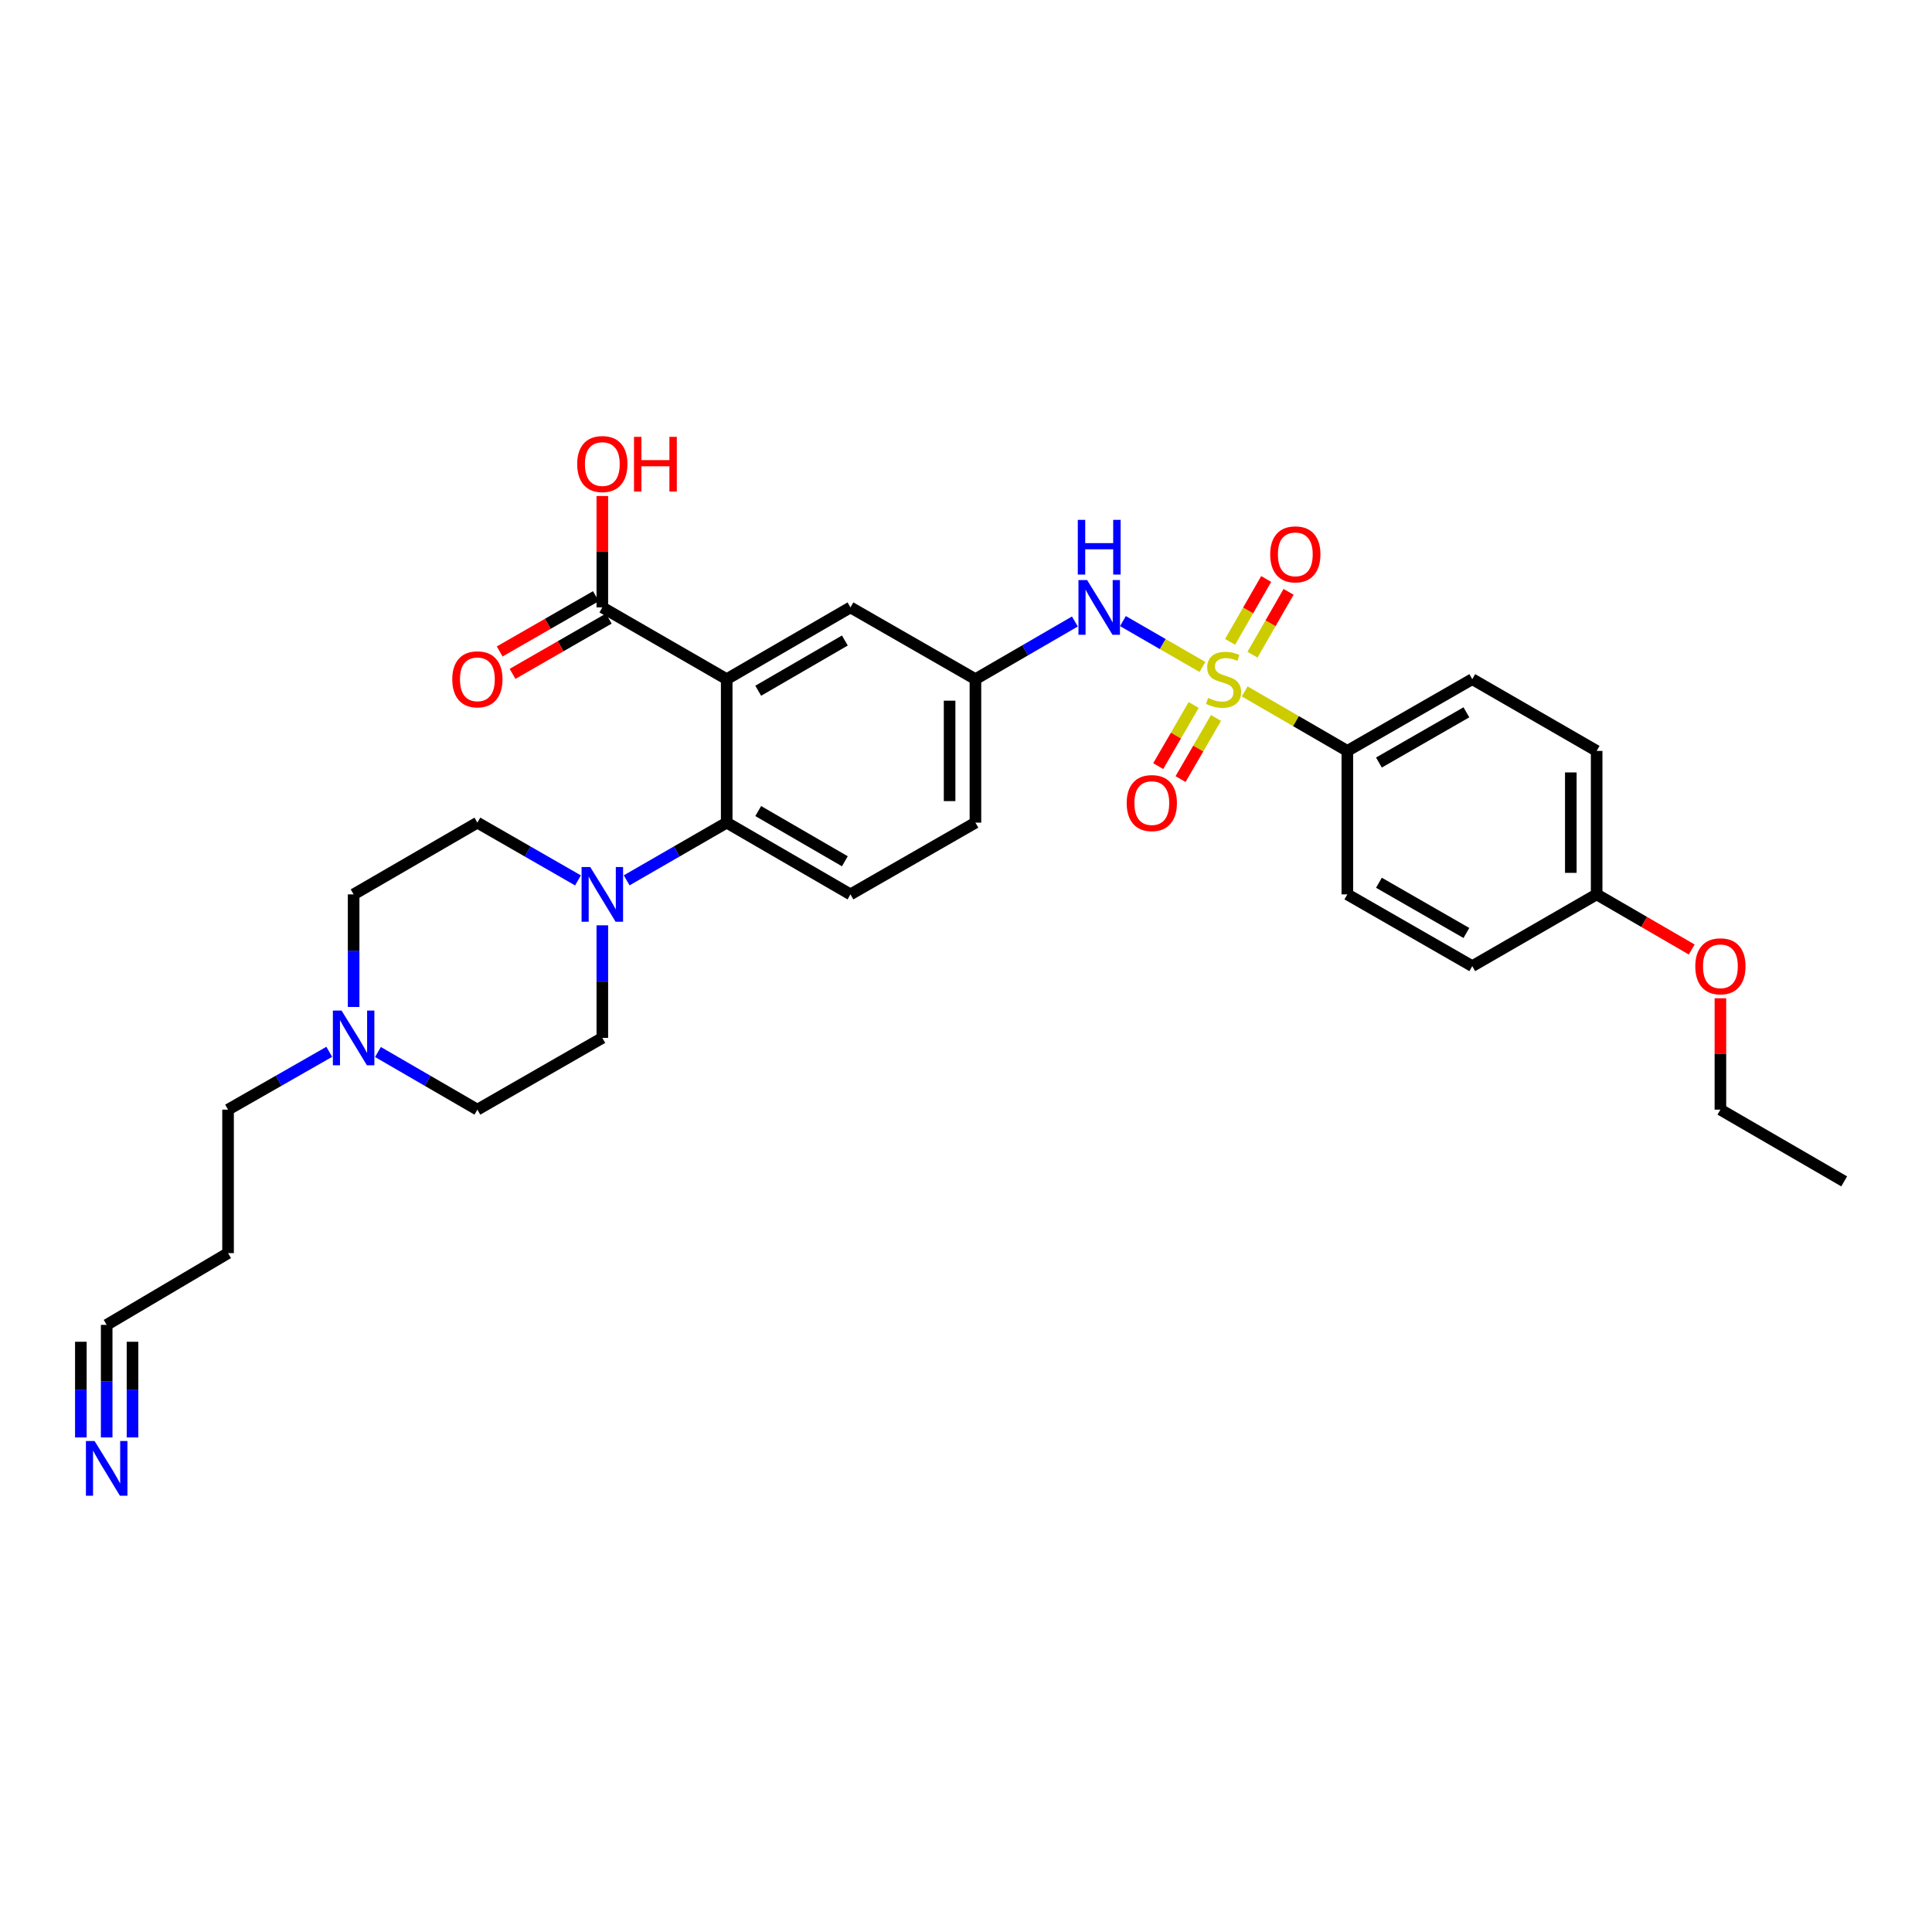 <?xml version='1.0' encoding='iso-8859-1'?>
<svg version='1.1' baseProfile='full'
              xmlns='http://www.w3.org/2000/svg'
                      xmlns:rdkit='http://www.rdkit.org/xml'
                      xmlns:xlink='http://www.w3.org/1999/xlink'
                  xml:space='preserve'
width='1000px' height='1000px' viewBox='0 0 1000 1000'>
<!-- END OF HEADER -->
<rect style='opacity:1.0;fill:#FFFFFF;stroke:none' width='1000' height='1000' x='0' y='0'> </rect>
<path class='bond-3' d='M 622.38,345.22 L 601.804,333.348' style='fill:none;fill-rule:evenodd;stroke:#CCCC00;stroke-width:6px;stroke-linecap:butt;stroke-linejoin:miter;stroke-opacity:1' />
<path class='bond-3' d='M 601.804,333.348 L 581.229,321.476' style='fill:none;fill-rule:evenodd;stroke:#0000FF;stroke-width:6px;stroke-linecap:butt;stroke-linejoin:miter;stroke-opacity:1' />
<path class='bond-5' d='M 644.249,357.868 L 670.812,373.268' style='fill:none;fill-rule:evenodd;stroke:#CCCC00;stroke-width:6px;stroke-linecap:butt;stroke-linejoin:miter;stroke-opacity:1' />
<path class='bond-5' d='M 670.812,373.268 L 697.376,388.667' style='fill:none;fill-rule:evenodd;stroke:#000000;stroke-width:6px;stroke-linecap:butt;stroke-linejoin:miter;stroke-opacity:1' />
<path class='bond-7' d='M 648.291,338.875 L 657.631,322.608' style='fill:none;fill-rule:evenodd;stroke:#CCCC00;stroke-width:6px;stroke-linecap:butt;stroke-linejoin:miter;stroke-opacity:1' />
<path class='bond-7' d='M 657.631,322.608 L 666.97,306.341' style='fill:none;fill-rule:evenodd;stroke:#FF0000;stroke-width:6px;stroke-linecap:butt;stroke-linejoin:miter;stroke-opacity:1' />
<path class='bond-7' d='M 636.698,332.219 L 646.037,315.952' style='fill:none;fill-rule:evenodd;stroke:#CCCC00;stroke-width:6px;stroke-linecap:butt;stroke-linejoin:miter;stroke-opacity:1' />
<path class='bond-7' d='M 646.037,315.952 L 655.376,299.685' style='fill:none;fill-rule:evenodd;stroke:#FF0000;stroke-width:6px;stroke-linecap:butt;stroke-linejoin:miter;stroke-opacity:1' />
<path class='bond-8' d='M 617.834,364.91 L 608.661,380.729' style='fill:none;fill-rule:evenodd;stroke:#CCCC00;stroke-width:6px;stroke-linecap:butt;stroke-linejoin:miter;stroke-opacity:1' />
<path class='bond-8' d='M 608.661,380.729 L 599.488,396.549' style='fill:none;fill-rule:evenodd;stroke:#FF0000;stroke-width:6px;stroke-linecap:butt;stroke-linejoin:miter;stroke-opacity:1' />
<path class='bond-8' d='M 629.399,371.616 L 620.226,387.435' style='fill:none;fill-rule:evenodd;stroke:#CCCC00;stroke-width:6px;stroke-linecap:butt;stroke-linejoin:miter;stroke-opacity:1' />
<path class='bond-8' d='M 620.226,387.435 L 611.053,403.255' style='fill:none;fill-rule:evenodd;stroke:#FF0000;stroke-width:6px;stroke-linecap:butt;stroke-linejoin:miter;stroke-opacity:1' />
<path class='bond-0' d='M 376.141,351.531 L 440.199,314.389' style='fill:none;fill-rule:evenodd;stroke:#000000;stroke-width:6px;stroke-linecap:butt;stroke-linejoin:miter;stroke-opacity:1' />
<path class='bond-0' d='M 392.455,357.525 L 437.296,331.525' style='fill:none;fill-rule:evenodd;stroke:#000000;stroke-width:6px;stroke-linecap:butt;stroke-linejoin:miter;stroke-opacity:1' />
<path class='bond-4' d='M 376.141,351.531 L 311.763,314.389' style='fill:none;fill-rule:evenodd;stroke:#000000;stroke-width:6px;stroke-linecap:butt;stroke-linejoin:miter;stroke-opacity:1' />
<path class='bond-32' d='M 376.141,351.531 L 376.141,425.795' style='fill:none;fill-rule:evenodd;stroke:#000000;stroke-width:6px;stroke-linecap:butt;stroke-linejoin:miter;stroke-opacity:1' />
<path class='bond-1' d='M 376.141,425.795 L 440.199,462.93' style='fill:none;fill-rule:evenodd;stroke:#000000;stroke-width:6px;stroke-linecap:butt;stroke-linejoin:miter;stroke-opacity:1' />
<path class='bond-1' d='M 392.454,419.799 L 437.295,445.794' style='fill:none;fill-rule:evenodd;stroke:#000000;stroke-width:6px;stroke-linecap:butt;stroke-linejoin:miter;stroke-opacity:1' />
<path class='bond-2' d='M 376.141,425.795 L 350.251,440.729' style='fill:none;fill-rule:evenodd;stroke:#000000;stroke-width:6px;stroke-linecap:butt;stroke-linejoin:miter;stroke-opacity:1' />
<path class='bond-2' d='M 350.251,440.729 L 324.361,455.663' style='fill:none;fill-rule:evenodd;stroke:#0000FF;stroke-width:6px;stroke-linecap:butt;stroke-linejoin:miter;stroke-opacity:1' />
<path class='bond-14' d='M 311.763,478.947 L 311.763,508.081' style='fill:none;fill-rule:evenodd;stroke:#0000FF;stroke-width:6px;stroke-linecap:butt;stroke-linejoin:miter;stroke-opacity:1' />
<path class='bond-14' d='M 311.763,508.081 L 311.763,537.215' style='fill:none;fill-rule:evenodd;stroke:#000000;stroke-width:6px;stroke-linecap:butt;stroke-linejoin:miter;stroke-opacity:1' />
<path class='bond-15' d='M 299.158,455.692 L 273.127,440.743' style='fill:none;fill-rule:evenodd;stroke:#0000FF;stroke-width:6px;stroke-linecap:butt;stroke-linejoin:miter;stroke-opacity:1' />
<path class='bond-15' d='M 273.127,440.743 L 247.095,425.795' style='fill:none;fill-rule:evenodd;stroke:#000000;stroke-width:6px;stroke-linecap:butt;stroke-linejoin:miter;stroke-opacity:1' />
<path class='bond-13' d='M 556.356,321.689 L 530.619,336.61' style='fill:none;fill-rule:evenodd;stroke:#0000FF;stroke-width:6px;stroke-linecap:butt;stroke-linejoin:miter;stroke-opacity:1' />
<path class='bond-13' d='M 530.619,336.61 L 504.881,351.531' style='fill:none;fill-rule:evenodd;stroke:#000000;stroke-width:6px;stroke-linecap:butt;stroke-linejoin:miter;stroke-opacity:1' />
<path class='bond-16' d='M 308.434,308.592 L 283.532,322.895' style='fill:none;fill-rule:evenodd;stroke:#000000;stroke-width:6px;stroke-linecap:butt;stroke-linejoin:miter;stroke-opacity:1' />
<path class='bond-16' d='M 283.532,322.895 L 258.63,337.198' style='fill:none;fill-rule:evenodd;stroke:#FF0000;stroke-width:6px;stroke-linecap:butt;stroke-linejoin:miter;stroke-opacity:1' />
<path class='bond-16' d='M 315.092,320.185 L 290.19,334.488' style='fill:none;fill-rule:evenodd;stroke:#000000;stroke-width:6px;stroke-linecap:butt;stroke-linejoin:miter;stroke-opacity:1' />
<path class='bond-16' d='M 290.19,334.488 L 265.289,348.79' style='fill:none;fill-rule:evenodd;stroke:#FF0000;stroke-width:6px;stroke-linecap:butt;stroke-linejoin:miter;stroke-opacity:1' />
<path class='bond-22' d='M 311.763,314.389 L 311.763,285.558' style='fill:none;fill-rule:evenodd;stroke:#000000;stroke-width:6px;stroke-linecap:butt;stroke-linejoin:miter;stroke-opacity:1' />
<path class='bond-22' d='M 311.763,285.558 L 311.763,256.728' style='fill:none;fill-rule:evenodd;stroke:#FF0000;stroke-width:6px;stroke-linecap:butt;stroke-linejoin:miter;stroke-opacity:1' />
<path class='bond-17' d='M 697.376,388.667 L 762.043,351.531' style='fill:none;fill-rule:evenodd;stroke:#000000;stroke-width:6px;stroke-linecap:butt;stroke-linejoin:miter;stroke-opacity:1' />
<path class='bond-17' d='M 713.733,394.69 L 759.001,368.695' style='fill:none;fill-rule:evenodd;stroke:#000000;stroke-width:6px;stroke-linecap:butt;stroke-linejoin:miter;stroke-opacity:1' />
<path class='bond-18' d='M 697.376,388.667 L 697.376,462.93' style='fill:none;fill-rule:evenodd;stroke:#000000;stroke-width:6px;stroke-linecap:butt;stroke-linejoin:miter;stroke-opacity:1' />
<path class='bond-6' d='M 55.217,744.018 L 55.217,714.887' style='fill:none;fill-rule:evenodd;stroke:#0000FF;stroke-width:6px;stroke-linecap:butt;stroke-linejoin:miter;stroke-opacity:1' />
<path class='bond-6' d='M 55.217,714.887 L 55.217,685.757' style='fill:none;fill-rule:evenodd;stroke:#000000;stroke-width:6px;stroke-linecap:butt;stroke-linejoin:miter;stroke-opacity:1' />
<path class='bond-6' d='M 68.586,744.018 L 68.586,719.257' style='fill:none;fill-rule:evenodd;stroke:#0000FF;stroke-width:6px;stroke-linecap:butt;stroke-linejoin:miter;stroke-opacity:1' />
<path class='bond-6' d='M 68.586,719.257 L 68.586,694.496' style='fill:none;fill-rule:evenodd;stroke:#000000;stroke-width:6px;stroke-linecap:butt;stroke-linejoin:miter;stroke-opacity:1' />
<path class='bond-6' d='M 41.848,744.018 L 41.848,719.257' style='fill:none;fill-rule:evenodd;stroke:#0000FF;stroke-width:6px;stroke-linecap:butt;stroke-linejoin:miter;stroke-opacity:1' />
<path class='bond-6' d='M 41.848,719.257 L 41.848,694.496' style='fill:none;fill-rule:evenodd;stroke:#000000;stroke-width:6px;stroke-linecap:butt;stroke-linejoin:miter;stroke-opacity:1' />
<path class='bond-9' d='M 183.037,521.198 L 183.037,492.064' style='fill:none;fill-rule:evenodd;stroke:#0000FF;stroke-width:6px;stroke-linecap:butt;stroke-linejoin:miter;stroke-opacity:1' />
<path class='bond-9' d='M 183.037,492.064 L 183.037,462.93' style='fill:none;fill-rule:evenodd;stroke:#000000;stroke-width:6px;stroke-linecap:butt;stroke-linejoin:miter;stroke-opacity:1' />
<path class='bond-27' d='M 170.425,544.421 L 144.234,559.386' style='fill:none;fill-rule:evenodd;stroke:#0000FF;stroke-width:6px;stroke-linecap:butt;stroke-linejoin:miter;stroke-opacity:1' />
<path class='bond-27' d='M 144.234,559.386 L 118.043,574.351' style='fill:none;fill-rule:evenodd;stroke:#000000;stroke-width:6px;stroke-linecap:butt;stroke-linejoin:miter;stroke-opacity:1' />
<path class='bond-33' d='M 195.628,544.515 L 221.362,559.433' style='fill:none;fill-rule:evenodd;stroke:#0000FF;stroke-width:6px;stroke-linecap:butt;stroke-linejoin:miter;stroke-opacity:1' />
<path class='bond-33' d='M 221.362,559.433 L 247.095,574.351' style='fill:none;fill-rule:evenodd;stroke:#000000;stroke-width:6px;stroke-linecap:butt;stroke-linejoin:miter;stroke-opacity:1' />
<path class='bond-10' d='M 440.199,314.389 L 504.881,351.531' style='fill:none;fill-rule:evenodd;stroke:#000000;stroke-width:6px;stroke-linecap:butt;stroke-linejoin:miter;stroke-opacity:1' />
<path class='bond-11' d='M 440.199,462.93 L 504.881,425.795' style='fill:none;fill-rule:evenodd;stroke:#000000;stroke-width:6px;stroke-linecap:butt;stroke-linejoin:miter;stroke-opacity:1' />
<path class='bond-12' d='M 55.217,685.757 L 118.043,648.614' style='fill:none;fill-rule:evenodd;stroke:#000000;stroke-width:6px;stroke-linecap:butt;stroke-linejoin:miter;stroke-opacity:1' />
<path class='bond-21' d='M 504.881,351.531 L 504.881,425.795' style='fill:none;fill-rule:evenodd;stroke:#000000;stroke-width:6px;stroke-linecap:butt;stroke-linejoin:miter;stroke-opacity:1' />
<path class='bond-21' d='M 491.513,362.671 L 491.513,414.655' style='fill:none;fill-rule:evenodd;stroke:#000000;stroke-width:6px;stroke-linecap:butt;stroke-linejoin:miter;stroke-opacity:1' />
<path class='bond-20' d='M 311.763,537.215 L 247.095,574.351' style='fill:none;fill-rule:evenodd;stroke:#000000;stroke-width:6px;stroke-linecap:butt;stroke-linejoin:miter;stroke-opacity:1' />
<path class='bond-19' d='M 247.095,425.795 L 183.037,462.93' style='fill:none;fill-rule:evenodd;stroke:#000000;stroke-width:6px;stroke-linecap:butt;stroke-linejoin:miter;stroke-opacity:1' />
<path class='bond-26' d='M 762.043,351.531 L 826.421,388.667' style='fill:none;fill-rule:evenodd;stroke:#000000;stroke-width:6px;stroke-linecap:butt;stroke-linejoin:miter;stroke-opacity:1' />
<path class='bond-25' d='M 697.376,462.93 L 762.043,500.073' style='fill:none;fill-rule:evenodd;stroke:#000000;stroke-width:6px;stroke-linecap:butt;stroke-linejoin:miter;stroke-opacity:1' />
<path class='bond-25' d='M 713.734,456.909 L 759.002,482.909' style='fill:none;fill-rule:evenodd;stroke:#000000;stroke-width:6px;stroke-linecap:butt;stroke-linejoin:miter;stroke-opacity:1' />
<path class='bond-23' d='M 118.043,648.614 L 118.043,574.351' style='fill:none;fill-rule:evenodd;stroke:#000000;stroke-width:6px;stroke-linecap:butt;stroke-linejoin:miter;stroke-opacity:1' />
<path class='bond-24' d='M 826.421,462.93 L 762.043,500.073' style='fill:none;fill-rule:evenodd;stroke:#000000;stroke-width:6px;stroke-linecap:butt;stroke-linejoin:miter;stroke-opacity:1' />
<path class='bond-28' d='M 826.421,462.93 L 851.025,477.196' style='fill:none;fill-rule:evenodd;stroke:#000000;stroke-width:6px;stroke-linecap:butt;stroke-linejoin:miter;stroke-opacity:1' />
<path class='bond-28' d='M 851.025,477.196 L 875.628,491.462' style='fill:none;fill-rule:evenodd;stroke:#FF0000;stroke-width:6px;stroke-linecap:butt;stroke-linejoin:miter;stroke-opacity:1' />
<path class='bond-31' d='M 826.421,462.93 L 826.421,388.667' style='fill:none;fill-rule:evenodd;stroke:#000000;stroke-width:6px;stroke-linecap:butt;stroke-linejoin:miter;stroke-opacity:1' />
<path class='bond-31' d='M 813.052,451.79 L 813.052,399.806' style='fill:none;fill-rule:evenodd;stroke:#000000;stroke-width:6px;stroke-linecap:butt;stroke-linejoin:miter;stroke-opacity:1' />
<path class='bond-29' d='M 890.48,516.69 L 890.48,545.52' style='fill:none;fill-rule:evenodd;stroke:#FF0000;stroke-width:6px;stroke-linecap:butt;stroke-linejoin:miter;stroke-opacity:1' />
<path class='bond-29' d='M 890.48,545.52 L 890.48,574.351' style='fill:none;fill-rule:evenodd;stroke:#000000;stroke-width:6px;stroke-linecap:butt;stroke-linejoin:miter;stroke-opacity:1' />
<path class='bond-30' d='M 890.48,574.351 L 954.545,611.479' style='fill:none;fill-rule:evenodd;stroke:#000000;stroke-width:6px;stroke-linecap:butt;stroke-linejoin:miter;stroke-opacity:1' />
<path  class='atom-0' d='M 625.317 361.251
Q 625.637 361.371, 626.957 361.931
Q 628.277 362.491, 629.717 362.851
Q 631.197 363.171, 632.637 363.171
Q 635.317 363.171, 636.877 361.891
Q 638.437 360.571, 638.437 358.291
Q 638.437 356.731, 637.637 355.771
Q 636.877 354.811, 635.677 354.291
Q 634.477 353.771, 632.477 353.171
Q 629.957 352.411, 628.437 351.691
Q 626.957 350.971, 625.877 349.451
Q 624.837 347.931, 624.837 345.371
Q 624.837 341.811, 627.237 339.611
Q 629.677 337.411, 634.477 337.411
Q 637.757 337.411, 641.477 338.971
L 640.557 342.051
Q 637.157 340.651, 634.597 340.651
Q 631.837 340.651, 630.317 341.811
Q 628.797 342.931, 628.837 344.891
Q 628.837 346.411, 629.597 347.331
Q 630.397 348.251, 631.517 348.771
Q 632.677 349.291, 634.597 349.891
Q 637.157 350.691, 638.677 351.491
Q 640.197 352.291, 641.277 353.931
Q 642.397 355.531, 642.397 358.291
Q 642.397 362.211, 639.757 364.331
Q 637.157 366.411, 632.797 366.411
Q 630.277 366.411, 628.357 365.851
Q 626.477 365.331, 624.237 364.411
L 625.317 361.251
' fill='#CCCC00'/>
<path  class='atom-3' d='M 305.503 448.77
L 314.783 463.77
Q 315.703 465.25, 317.183 467.93
Q 318.663 470.61, 318.743 470.77
L 318.743 448.77
L 322.503 448.77
L 322.503 477.09
L 318.623 477.09
L 308.663 460.69
Q 307.503 458.77, 306.263 456.57
Q 305.063 454.37, 304.703 453.69
L 304.703 477.09
L 301.023 477.09
L 301.023 448.77
L 305.503 448.77
' fill='#0000FF'/>
<path  class='atom-4' d='M 562.687 300.229
L 571.967 315.229
Q 572.887 316.709, 574.367 319.389
Q 575.847 322.069, 575.927 322.229
L 575.927 300.229
L 579.687 300.229
L 579.687 328.549
L 575.807 328.549
L 565.847 312.149
Q 564.687 310.229, 563.447 308.029
Q 562.247 305.829, 561.887 305.149
L 561.887 328.549
L 558.207 328.549
L 558.207 300.229
L 562.687 300.229
' fill='#0000FF'/>
<path  class='atom-4' d='M 557.867 269.077
L 561.707 269.077
L 561.707 281.117
L 576.187 281.117
L 576.187 269.077
L 580.027 269.077
L 580.027 297.397
L 576.187 297.397
L 576.187 284.317
L 561.707 284.317
L 561.707 297.397
L 557.867 297.397
L 557.867 269.077
' fill='#0000FF'/>
<path  class='atom-7' d='M 48.957 745.875
L 58.237 760.875
Q 59.157 762.355, 60.637 765.035
Q 62.117 767.715, 62.197 767.875
L 62.197 745.875
L 65.957 745.875
L 65.957 774.195
L 62.077 774.195
L 52.117 757.795
Q 50.957 755.875, 49.717 753.675
Q 48.517 751.475, 48.157 750.795
L 48.157 774.195
L 44.477 774.195
L 44.477 745.875
L 48.957 745.875
' fill='#0000FF'/>
<path  class='atom-8' d='M 657.453 286.929
Q 657.453 280.129, 660.813 276.329
Q 664.173 272.529, 670.453 272.529
Q 676.733 272.529, 680.093 276.329
Q 683.453 280.129, 683.453 286.929
Q 683.453 293.809, 680.053 297.729
Q 676.653 301.609, 670.453 301.609
Q 664.213 301.609, 660.813 297.729
Q 657.453 293.849, 657.453 286.929
M 670.453 298.409
Q 674.773 298.409, 677.093 295.529
Q 679.453 292.609, 679.453 286.929
Q 679.453 281.369, 677.093 278.569
Q 674.773 275.729, 670.453 275.729
Q 666.133 275.729, 663.773 278.529
Q 661.453 281.329, 661.453 286.929
Q 661.453 292.649, 663.773 295.529
Q 666.133 298.409, 670.453 298.409
' fill='#FF0000'/>
<path  class='atom-9' d='M 583.175 415.67
Q 583.175 408.87, 586.535 405.07
Q 589.895 401.27, 596.175 401.27
Q 602.455 401.27, 605.815 405.07
Q 609.175 408.87, 609.175 415.67
Q 609.175 422.55, 605.775 426.47
Q 602.375 430.35, 596.175 430.35
Q 589.935 430.35, 586.535 426.47
Q 583.175 422.59, 583.175 415.67
M 596.175 427.15
Q 600.495 427.15, 602.815 424.27
Q 605.175 421.35, 605.175 415.67
Q 605.175 410.11, 602.815 407.31
Q 600.495 404.47, 596.175 404.47
Q 591.855 404.47, 589.495 407.27
Q 587.175 410.07, 587.175 415.67
Q 587.175 421.39, 589.495 424.27
Q 591.855 427.15, 596.175 427.15
' fill='#FF0000'/>
<path  class='atom-10' d='M 176.777 523.055
L 186.057 538.055
Q 186.977 539.535, 188.457 542.215
Q 189.937 544.895, 190.017 545.055
L 190.017 523.055
L 193.777 523.055
L 193.777 551.375
L 189.897 551.375
L 179.937 534.975
Q 178.777 533.055, 177.537 530.855
Q 176.337 528.655, 175.977 527.975
L 175.977 551.375
L 172.297 551.375
L 172.297 523.055
L 176.777 523.055
' fill='#0000FF'/>
<path  class='atom-17' d='M 234.095 351.611
Q 234.095 344.811, 237.455 341.011
Q 240.815 337.211, 247.095 337.211
Q 253.375 337.211, 256.735 341.011
Q 260.095 344.811, 260.095 351.611
Q 260.095 358.491, 256.695 362.411
Q 253.295 366.291, 247.095 366.291
Q 240.855 366.291, 237.455 362.411
Q 234.095 358.531, 234.095 351.611
M 247.095 363.091
Q 251.415 363.091, 253.735 360.211
Q 256.095 357.291, 256.095 351.611
Q 256.095 346.051, 253.735 343.251
Q 251.415 340.411, 247.095 340.411
Q 242.775 340.411, 240.415 343.211
Q 238.095 346.011, 238.095 351.611
Q 238.095 357.331, 240.415 360.211
Q 242.775 363.091, 247.095 363.091
' fill='#FF0000'/>
<path  class='atom-23' d='M 298.763 240.191
Q 298.763 233.391, 302.123 229.591
Q 305.483 225.791, 311.763 225.791
Q 318.043 225.791, 321.403 229.591
Q 324.763 233.391, 324.763 240.191
Q 324.763 247.071, 321.363 250.991
Q 317.963 254.871, 311.763 254.871
Q 305.523 254.871, 302.123 250.991
Q 298.763 247.111, 298.763 240.191
M 311.763 251.671
Q 316.083 251.671, 318.403 248.791
Q 320.763 245.871, 320.763 240.191
Q 320.763 234.631, 318.403 231.831
Q 316.083 228.991, 311.763 228.991
Q 307.443 228.991, 305.083 231.791
Q 302.763 234.591, 302.763 240.191
Q 302.763 245.911, 305.083 248.791
Q 307.443 251.671, 311.763 251.671
' fill='#FF0000'/>
<path  class='atom-23' d='M 328.163 226.111
L 332.003 226.111
L 332.003 238.151
L 346.483 238.151
L 346.483 226.111
L 350.323 226.111
L 350.323 254.431
L 346.483 254.431
L 346.483 241.351
L 332.003 241.351
L 332.003 254.431
L 328.163 254.431
L 328.163 226.111
' fill='#FF0000'/>
<path  class='atom-29' d='M 877.48 500.153
Q 877.48 493.353, 880.84 489.553
Q 884.2 485.753, 890.48 485.753
Q 896.76 485.753, 900.12 489.553
Q 903.48 493.353, 903.48 500.153
Q 903.48 507.033, 900.08 510.953
Q 896.68 514.833, 890.48 514.833
Q 884.24 514.833, 880.84 510.953
Q 877.48 507.073, 877.48 500.153
M 890.48 511.633
Q 894.8 511.633, 897.12 508.753
Q 899.48 505.833, 899.48 500.153
Q 899.48 494.593, 897.12 491.793
Q 894.8 488.953, 890.48 488.953
Q 886.16 488.953, 883.8 491.753
Q 881.48 494.553, 881.48 500.153
Q 881.48 505.873, 883.8 508.753
Q 886.16 511.633, 890.48 511.633
' fill='#FF0000'/>
</svg>
